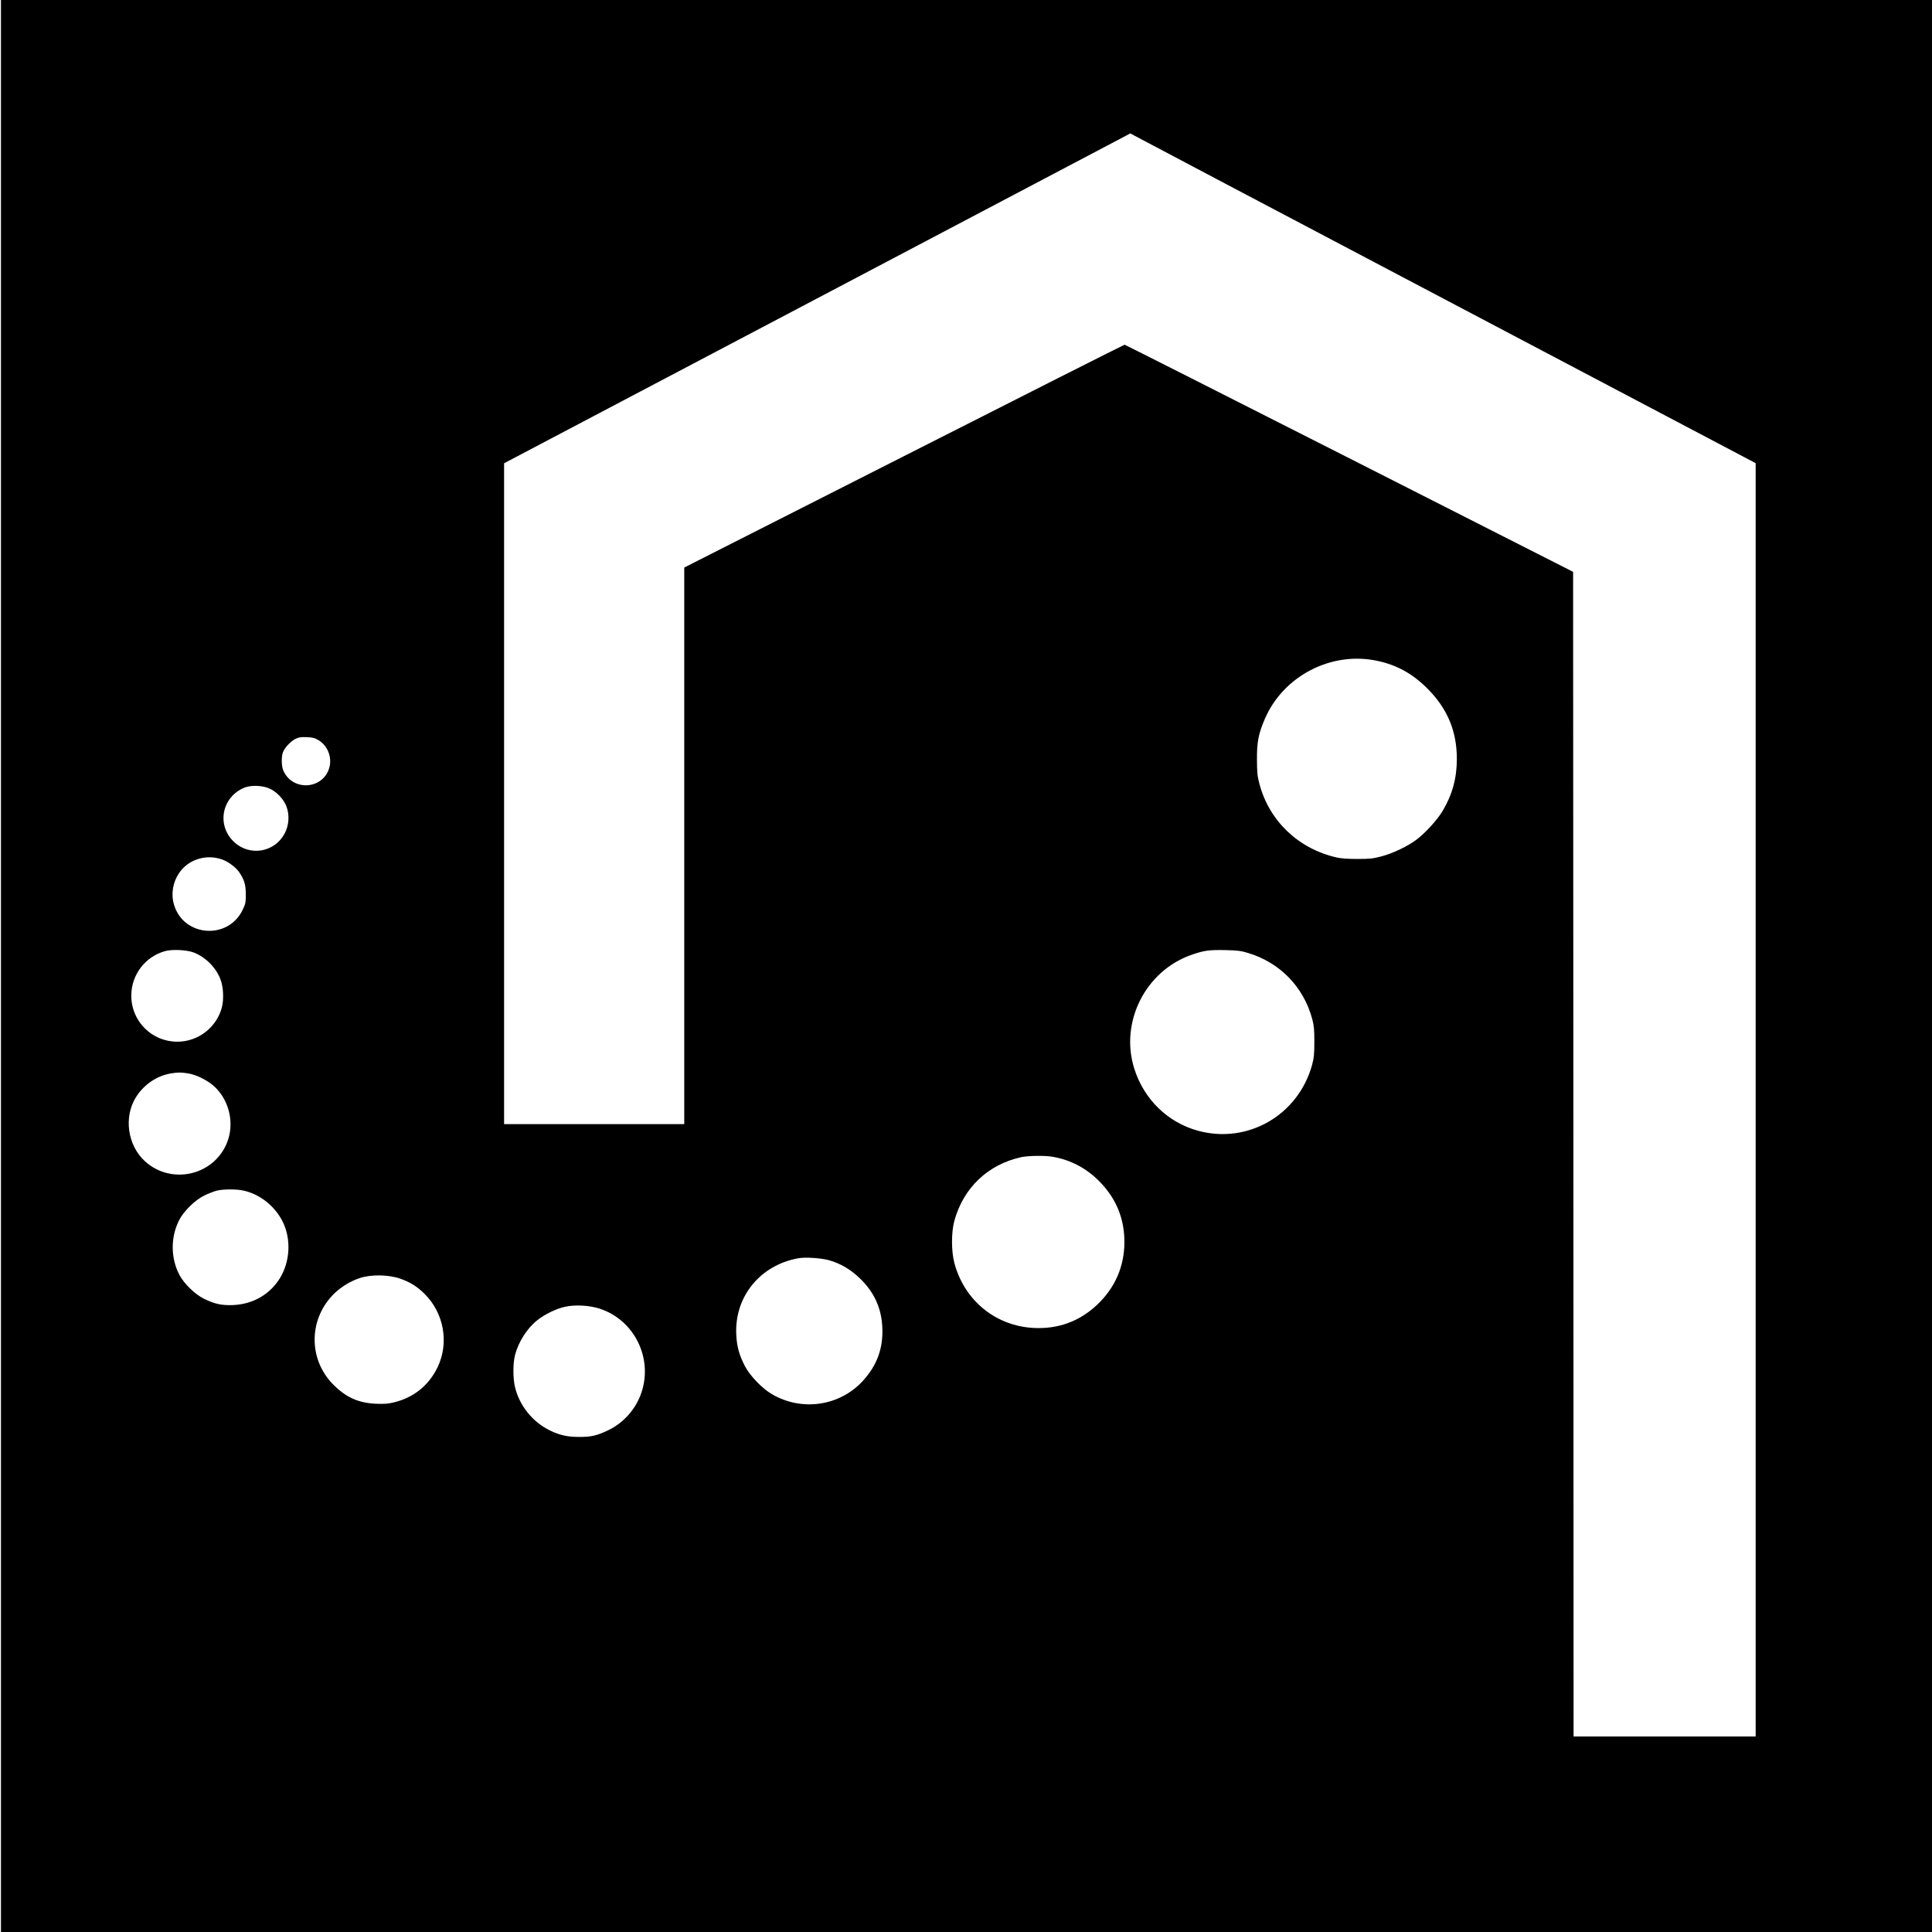 <?xml version="1.0" standalone="no"?>
<!DOCTYPE svg PUBLIC "-//W3C//DTD SVG 20010904//EN"
 "http://www.w3.org/TR/2001/REC-SVG-20010904/DTD/svg10.dtd">
<svg version="1.0" xmlns="http://www.w3.org/2000/svg"
 width="2016pt" height="2016pt" viewBox="0 0 2016 2016"
 preserveAspectRatio="xMidYMid meet">
<g transform="translate(0,2016) scale(0.1,-0.1)"
fill="#000000" stroke="none">
<path d="M10 10080 l0 -10080 10075 0 10075 0 0 10080 0 10080 -10075 0
-10075 0 0 -10080z m15088 6945 l3222 -1698 0 -6644 0 -6643 -950 0 -950 0 -2
6077 -3 6076 -2335 1185 c-1284 651 -2340 1185 -2345 1185 -6 0 -1042 -523
-2303 -1163 l-2292 -1162 0 -2904 0 -2904 -940 0 -940 0 0 3448 0 3448 3268
1721 3267 1721 40 -22 c22 -13 1490 -787 3263 -1721z m-730 -3760 c203 -42
369 -133 522 -285 212 -210 312 -447 312 -740 0 -199 -48 -374 -148 -541 -56
-94 -179 -230 -274 -301 -89 -68 -246 -143 -365 -174 -87 -23 -120 -27 -250
-27 -103 0 -172 5 -220 16 -396 91 -699 379 -802 763 -23 87 -26 119 -27 259
-1 182 16 270 83 425 193 447 693 706 1169 605z m-11042 -830 c95 -59 141
-180 110 -287 -67 -230 -388 -247 -481 -25 -19 46 -20 147 -1 191 20 48 80
111 129 136 34 17 56 20 118 18 64 -3 83 -8 125 -33z m-529 -497 c80 -29 162
-112 192 -193 34 -90 27 -197 -19 -283 -104 -196 -361 -240 -524 -91 -190 174
-134 474 107 571 62 25 172 23 244 -4z m-475 -748 c62 -23 138 -80 171 -127
56 -82 71 -131 72 -233 0 -86 -3 -101 -32 -162 -151 -319 -617 -285 -717 51
-33 111 -14 231 52 330 96 144 287 203 454 141z m-301 -969 c123 -47 233 -157
279 -279 31 -79 37 -207 16 -291 -54 -211 -247 -361 -466 -361 -266 0 -480
214 -480 480 0 217 143 406 351 465 76 21 226 14 300 -14z m11002 -5 c331 -99
578 -352 669 -686 19 -72 23 -109 23 -240 0 -131 -4 -168 -23 -240 -144 -526
-671 -831 -1191 -689 -316 86 -564 328 -665 648 -154 487 119 1025 604 1190
125 43 177 50 340 47 133 -3 168 -7 243 -30z m-11063 -1256 c95 -15 219 -79
290 -150 147 -147 196 -378 120 -571 -137 -346 -583 -448 -859 -195 -181 166
-222 463 -91 669 83 131 216 221 363 246 73 12 103 12 177 1z m9026 -871 c191
-33 358 -123 495 -266 168 -174 252 -381 252 -623 0 -256 -99 -482 -289 -659
-182 -170 -402 -250 -654 -238 -399 19 -727 286 -831 677 -33 122 -33 321 -1
439 94 345 349 589 697 666 73 16 250 19 331 4z m-8438 -354 c170 -40 322
-163 402 -323 89 -180 78 -412 -27 -586 -104 -171 -280 -274 -488 -284 -119
-5 -193 10 -305 65 -93 45 -210 158 -258 250 -93 178 -93 398 0 576 48 92 164
205 260 252 43 21 101 43 130 51 73 17 210 17 286 -1z m6102 -725 c119 -34
221 -93 316 -183 154 -145 233 -316 241 -522 9 -217 -56 -394 -205 -556 -241
-262 -636 -319 -947 -137 -103 60 -230 193 -282 293 -60 117 -84 203 -90 325
-21 397 246 727 645 800 74 14 238 3 322 -20z m-4472 -193 c102 -36 175 -81
252 -158 202 -199 258 -510 137 -764 -91 -189 -245 -315 -450 -367 -65 -16
-102 -19 -191 -16 -184 8 -313 65 -446 198 -269 268 -261 699 17 961 70 66
168 124 261 154 118 38 297 35 420 -8z m2081 -313 c359 -118 555 -513 435
-873 -57 -172 -185 -318 -349 -396 -117 -56 -178 -70 -305 -69 -122 0 -202 19
-305 69 -179 89 -315 258 -361 451 -22 91 -22 249 0 334 37 140 126 280 234
365 74 60 199 120 287 139 106 24 258 15 364 -20z"/>
</g>
</svg>
